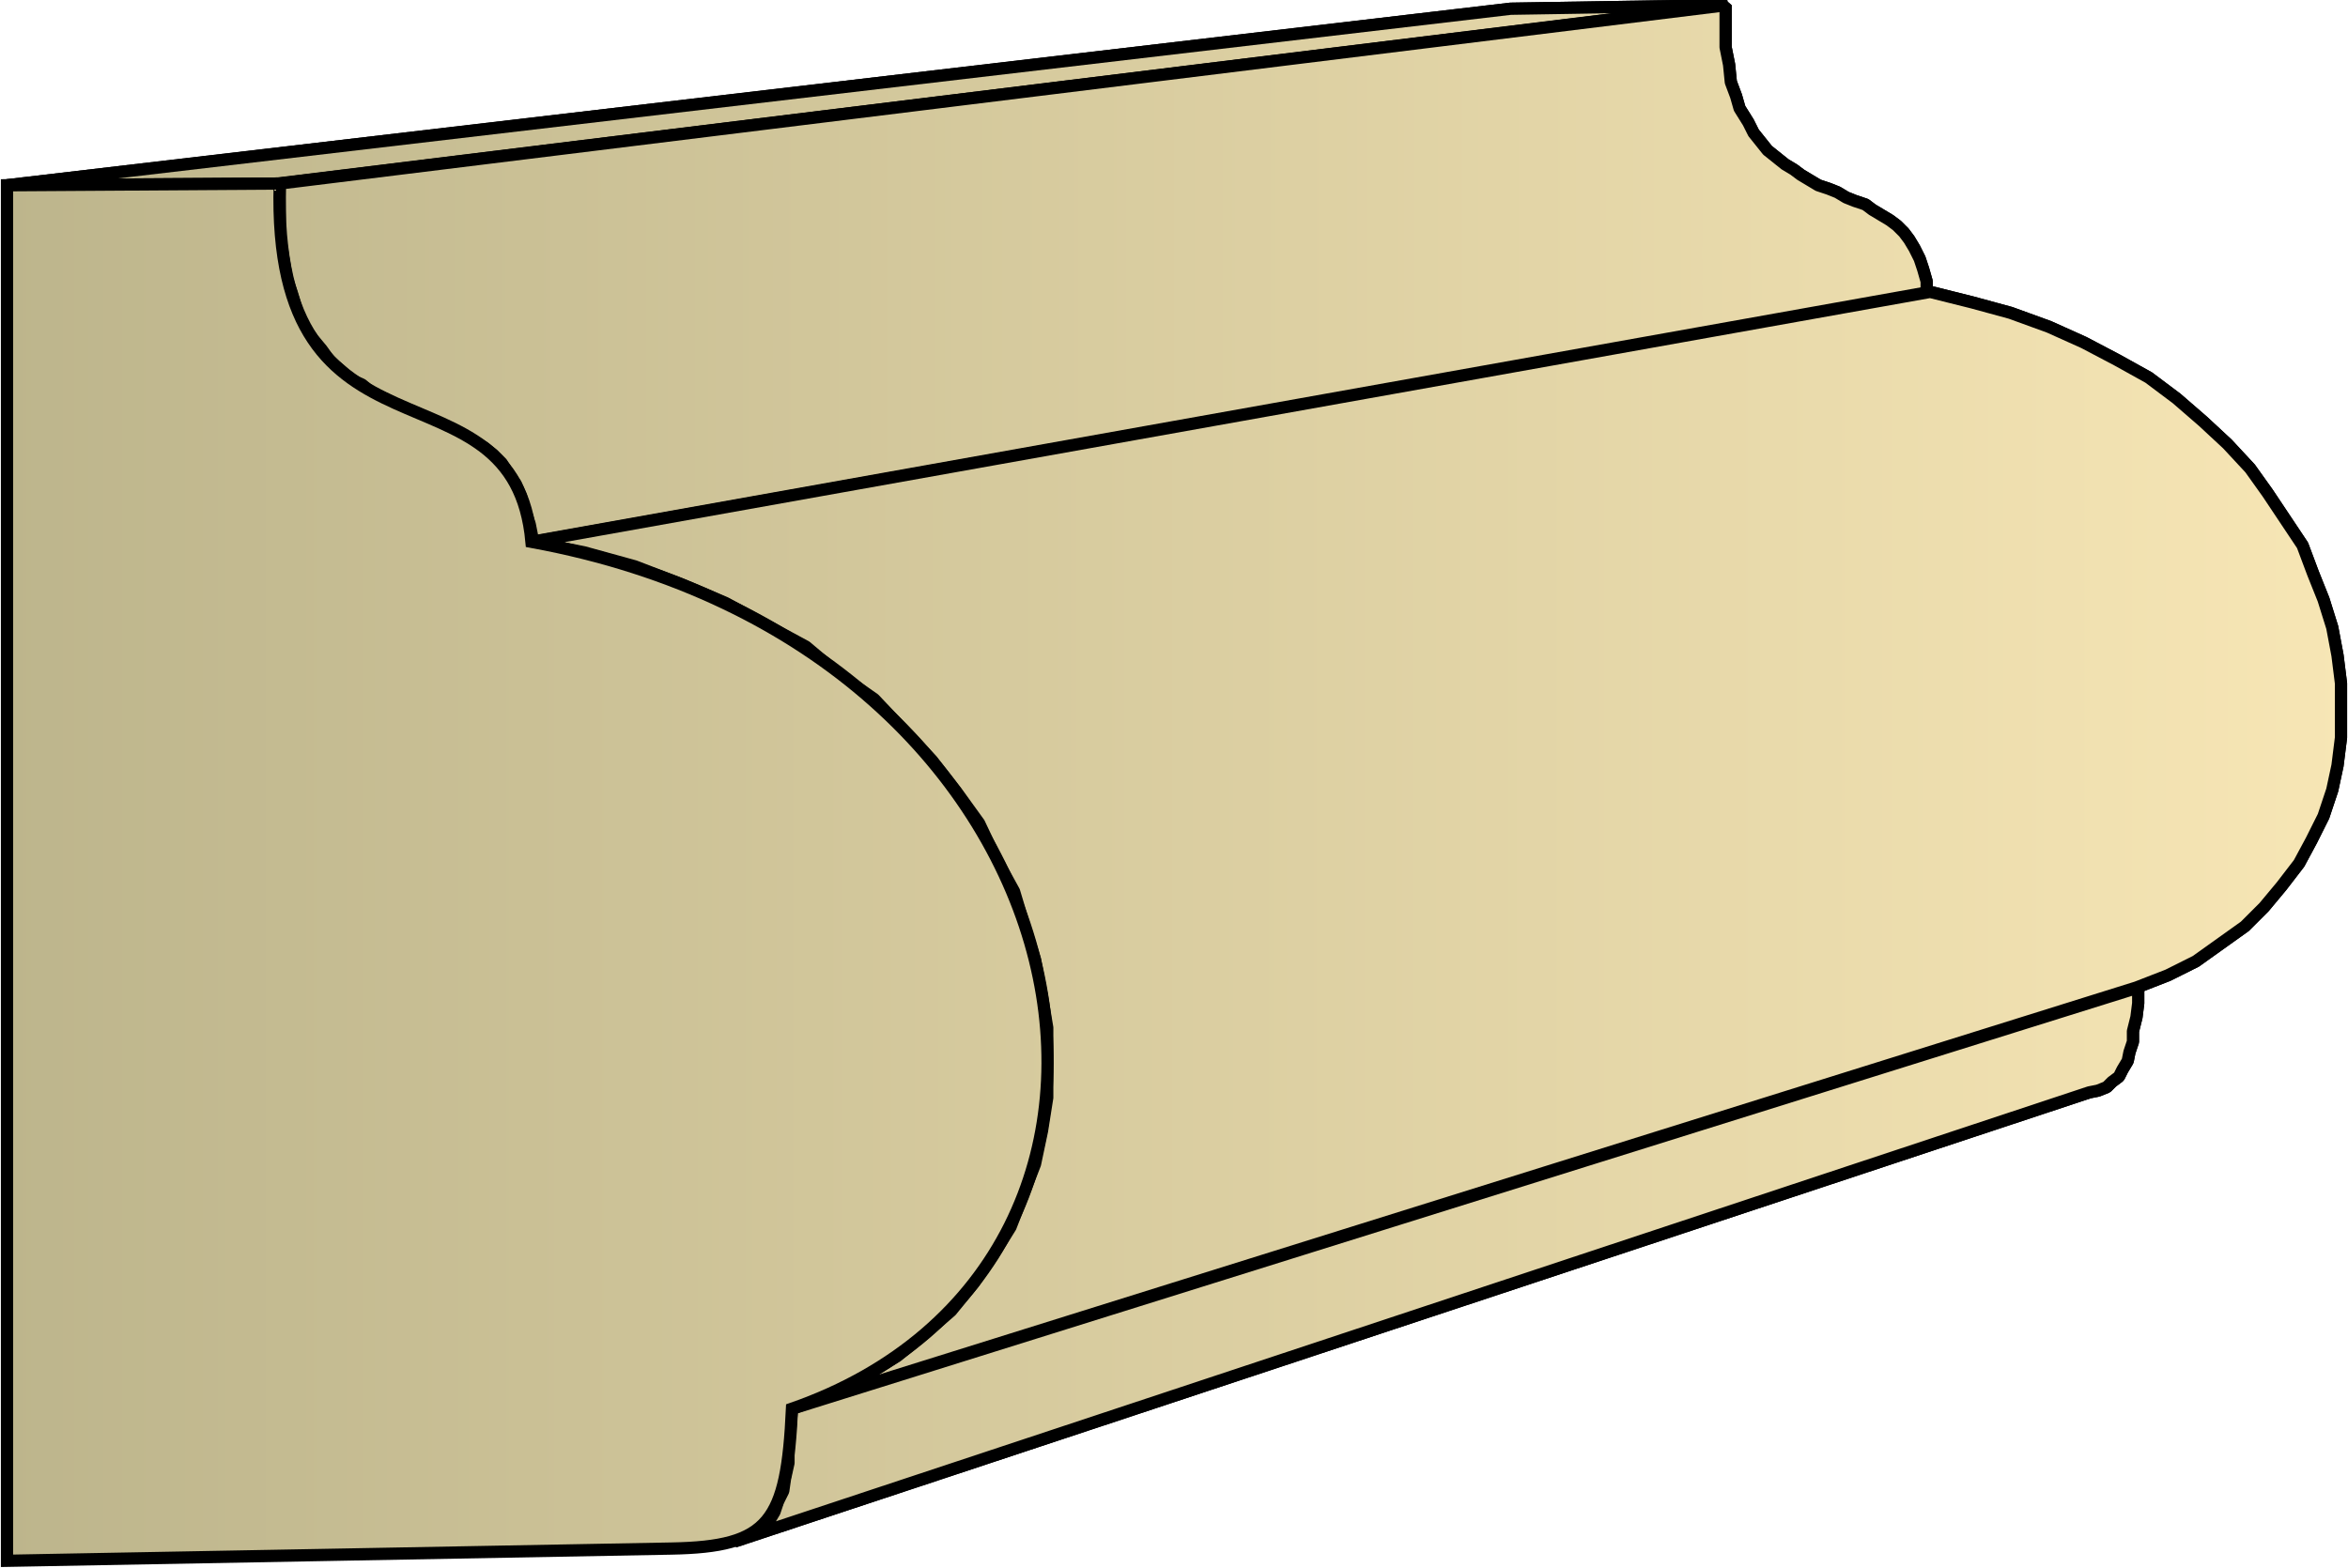 <svg xmlns="http://www.w3.org/2000/svg" xmlns:xlink="http://www.w3.org/1999/xlink" xml:space="preserve" style="shape-rendering:geometricPrecision;text-rendering:geometricPrecision;image-rendering:optimizeQuality;fill-rule:evenodd;clip-rule:evenodd" viewBox="0 0 1.343 0.897"><defs><linearGradient id="id0" x1=".003" x2="1.34" y1=".448" y2=".448" gradientUnits="userSpaceOnUse"><stop offset="0" style="stop-color:#bdb58c"/><stop offset="1" style="stop-color:#f7e6b5"/></linearGradient><linearGradient xlink:href="#id0" id="id1" x1=".003" x2="1.34" y1=".448" y2=".448" gradientUnits="userSpaceOnUse"/><style>.str0{stroke:#000;stroke-width:.007;stroke-linejoin:bevel}.fil0{fill:url(#id0)}</style></defs><g id="Layer_x0020_1"><g id="_277809160"><path id="_277810912" d="m.004.106.86-.101.124-.002-.829.102z" class="fil0 str0"/><path id="_277820920" d="M.16.105.987.003v.024l.002.01.001.01.003.008.002.007L1 .07l.003.006.004.005.004.005.005.004.005.004.005.003L1.03.1l.005.003.005.003.006.002.005.002.005.003.005.002.006.002.004.003.005.003.005.003.004.003.004.004.003.004.003.005.003.006.002.006.002.007v.007L.305.31.303.3.3.291.298.284.295.277.29.27.287.265.282.26.277.256.27.252.265.25.26.246.253.243.246.24.24.237.233.234.226.231.22.228.213.225.207.22.2.217.195.212.189.207.184.2.179.194.174.187.17.178.167.168.164.159.162.147.16.134V.12z" class="fil0 str0"/><path id="_277822120" d="m.304.31.8-.143.024.006.022.006.022.008.02.009.019.01.018.01.016.012.015.013.014.013.013.014.01.014.01.015.01.015.006.016.006.015.005.016.003.016.002.016v.031l-.002.016-.003.014-.005.015-.007.014-.007.013-.01.013-.01.012-.011.011-.014.01-.014.01-.016.008-.018.007-.77.241.023-.009.02-.01.018-.011.016-.013L.544.75.557.734.568.718l.01-.016.007-.018.007-.018.004-.019.003-.019v-.04L.596.57.592.549.586.53.58.51.569.49.56.471.547.453.533.435.517.418.5.4.48.386.461.37.437.357.415.345.389.334.363.324.334.316z" class="fil0 str0"/><path id="_277811056" d="m.453.806.77-.241v.009l-.001.008L1.22.59v.006l-.002.006-.001.005-.003.005-.002.004-.004.003-.003.003L1.2.624l-.005.001L.42.882.425.88.43.877.435.874.44.87.443.865.445.859.448.853.449.846.451.837V.828l.001-.01z" class="fil0 str0"/><path d="m.004.106.86-.101.124-.002-.829.102z" class="fil0 str0"/><path d="M.16.105.987.003v.024l.002.01.001.01.003.008.002.007L1 .07l.003.006.004.005.004.005.005.004.005.004.005.003L1.03.1l.005.003.005.003.006.002.005.002.005.003.005.002.006.002.004.003.005.003.005.003.004.003.004.004.003.004.003.005.003.006.002.006.002.007v.007L.305.31.303.3.3.291.298.284.295.277.29.27.287.265.282.26.277.256.27.252.265.25.26.246.253.243.246.24.24.237.233.234.226.231.22.228.213.225.207.22.2.217.195.212.189.207.184.2.179.194.174.187.17.178.167.168.164.159.162.147.16.134V.12z" class="fil0 str0"/><path d="m.304.31.8-.143.024.006.022.006.022.008.02.009.019.01.018.01.016.012.015.013.014.013.013.014.01.014.01.015.01.015.006.016.006.015.005.016.003.016.002.016v.031l-.002.016-.003.014-.005.015-.007.014-.007.013-.01.013-.01.012-.011.011-.014.01-.014.01-.016.008-.018.007-.77.241.023-.009.02-.01.018-.011.016-.013L.544.75.557.734.568.718l.01-.016.007-.018.007-.018.004-.019.003-.019v-.04L.596.57.592.549.586.53.58.51.569.49.56.471.547.453.533.435.517.418.5.4.48.386.461.37.437.357.415.345.389.334.363.324.334.316zm.149.496.77-.241v.009l-.001.008L1.22.59v.006l-.002.006-.001.005-.003.005-.002.004-.004.003-.003.003L1.2.624l-.005.001L.42.882.425.88.43.877.435.874.44.87.443.865.445.859.448.853.449.846.451.837V.828l.001-.01z" class="fil0 str0"/></g><path d="M.004.106.16.105C.155.277.294.2.304.31c.328.06.39.412.149.496C.45.871.44.885.384.886l-.38.007z" style="stroke:#000;stroke-width:.007;fill:url(#id1);fill-rule:nonzero"/></g></svg>